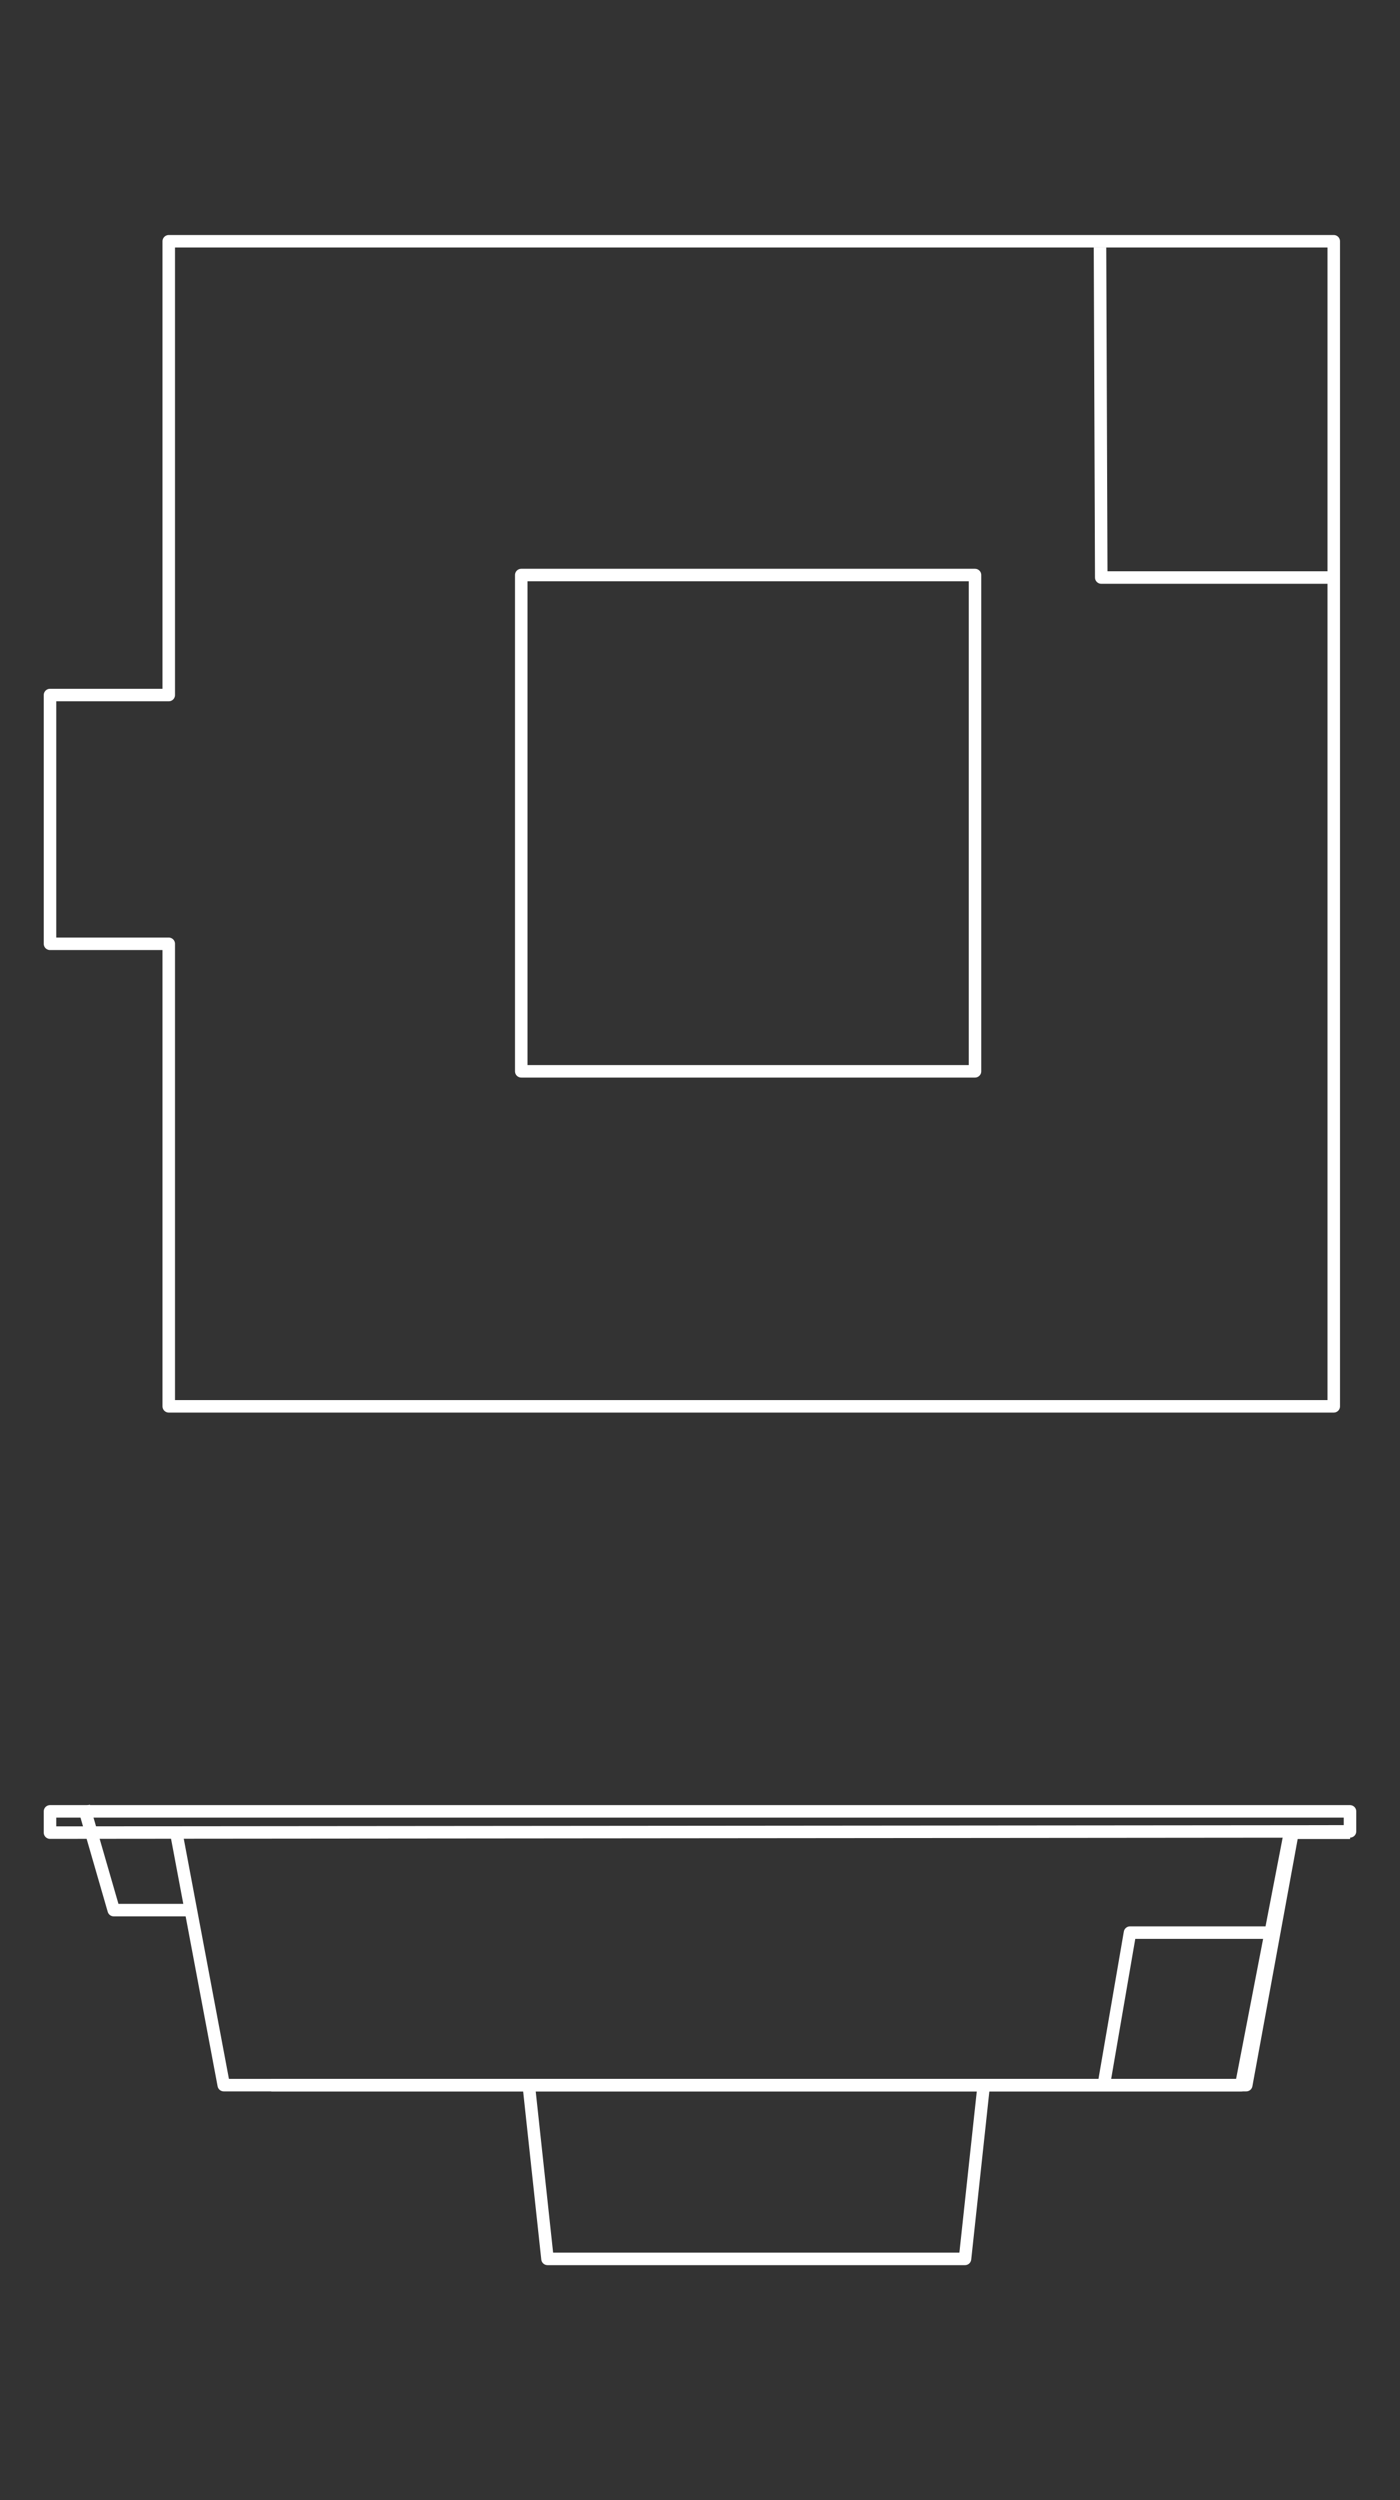 <?xml version="1.0" encoding="UTF-8"?>
<svg xmlns="http://www.w3.org/2000/svg" version="1.1" viewBox="0 0 112 200">
  <rect x="0" y="0" width="112" height="200" fill="#333333" stroke="none"/>
  <defs>
    <style>
      .cls-1 {
        fill: none;
        stroke: #fff;
        stroke-linejoin: round;
      }
    </style>
  </defs>
  <!-- Generator: Adobe Illustrator 28.7.3, SVG Export Plug-In . SVG Version: 1.2.0 Build 164)  -->
  <g>
    <g id="Layer_1">
      <g>
        <rect class="cls-1" x="41.7" y="46" width="36.3" height="39.7"/>
        <polyline class="cls-1" points="106.7 46.2 88.1 46.2 88 19.8"/>
        <polygon class="cls-1" points="4 55.6 13.5 55.6 13.5 19.3 106.7 19.3 106.7 112.5 13.5 112.5 13.5 75.5 4 75.5 4 55.6"/>
        <polygon class="cls-1" points="108 146.5 108 144.9 4 144.9 4 146.6 108 146.5"/>
        <polyline class="cls-1" points="15.2 152.8 9.1 152.8 6.7 144.5"/>
        <polyline class="cls-1" points="101.5 154.6 90.4 154.6 88.3 166.8"/>
        <polyline class="cls-1" points="78.7 166.8 77.2 180.7 43.8 180.7 42.3 166.8"/>
        <polyline class="cls-1" points="108 146.6 103.4 146.6 99.7 166.8 21.7 166.8"/>
        <polyline class="cls-1" points="108 146.6 103.2 146.6 99.3 166.8 17.9 166.8 14.1 146.6"/>
      </g>
    </g>
  </g>
</svg>